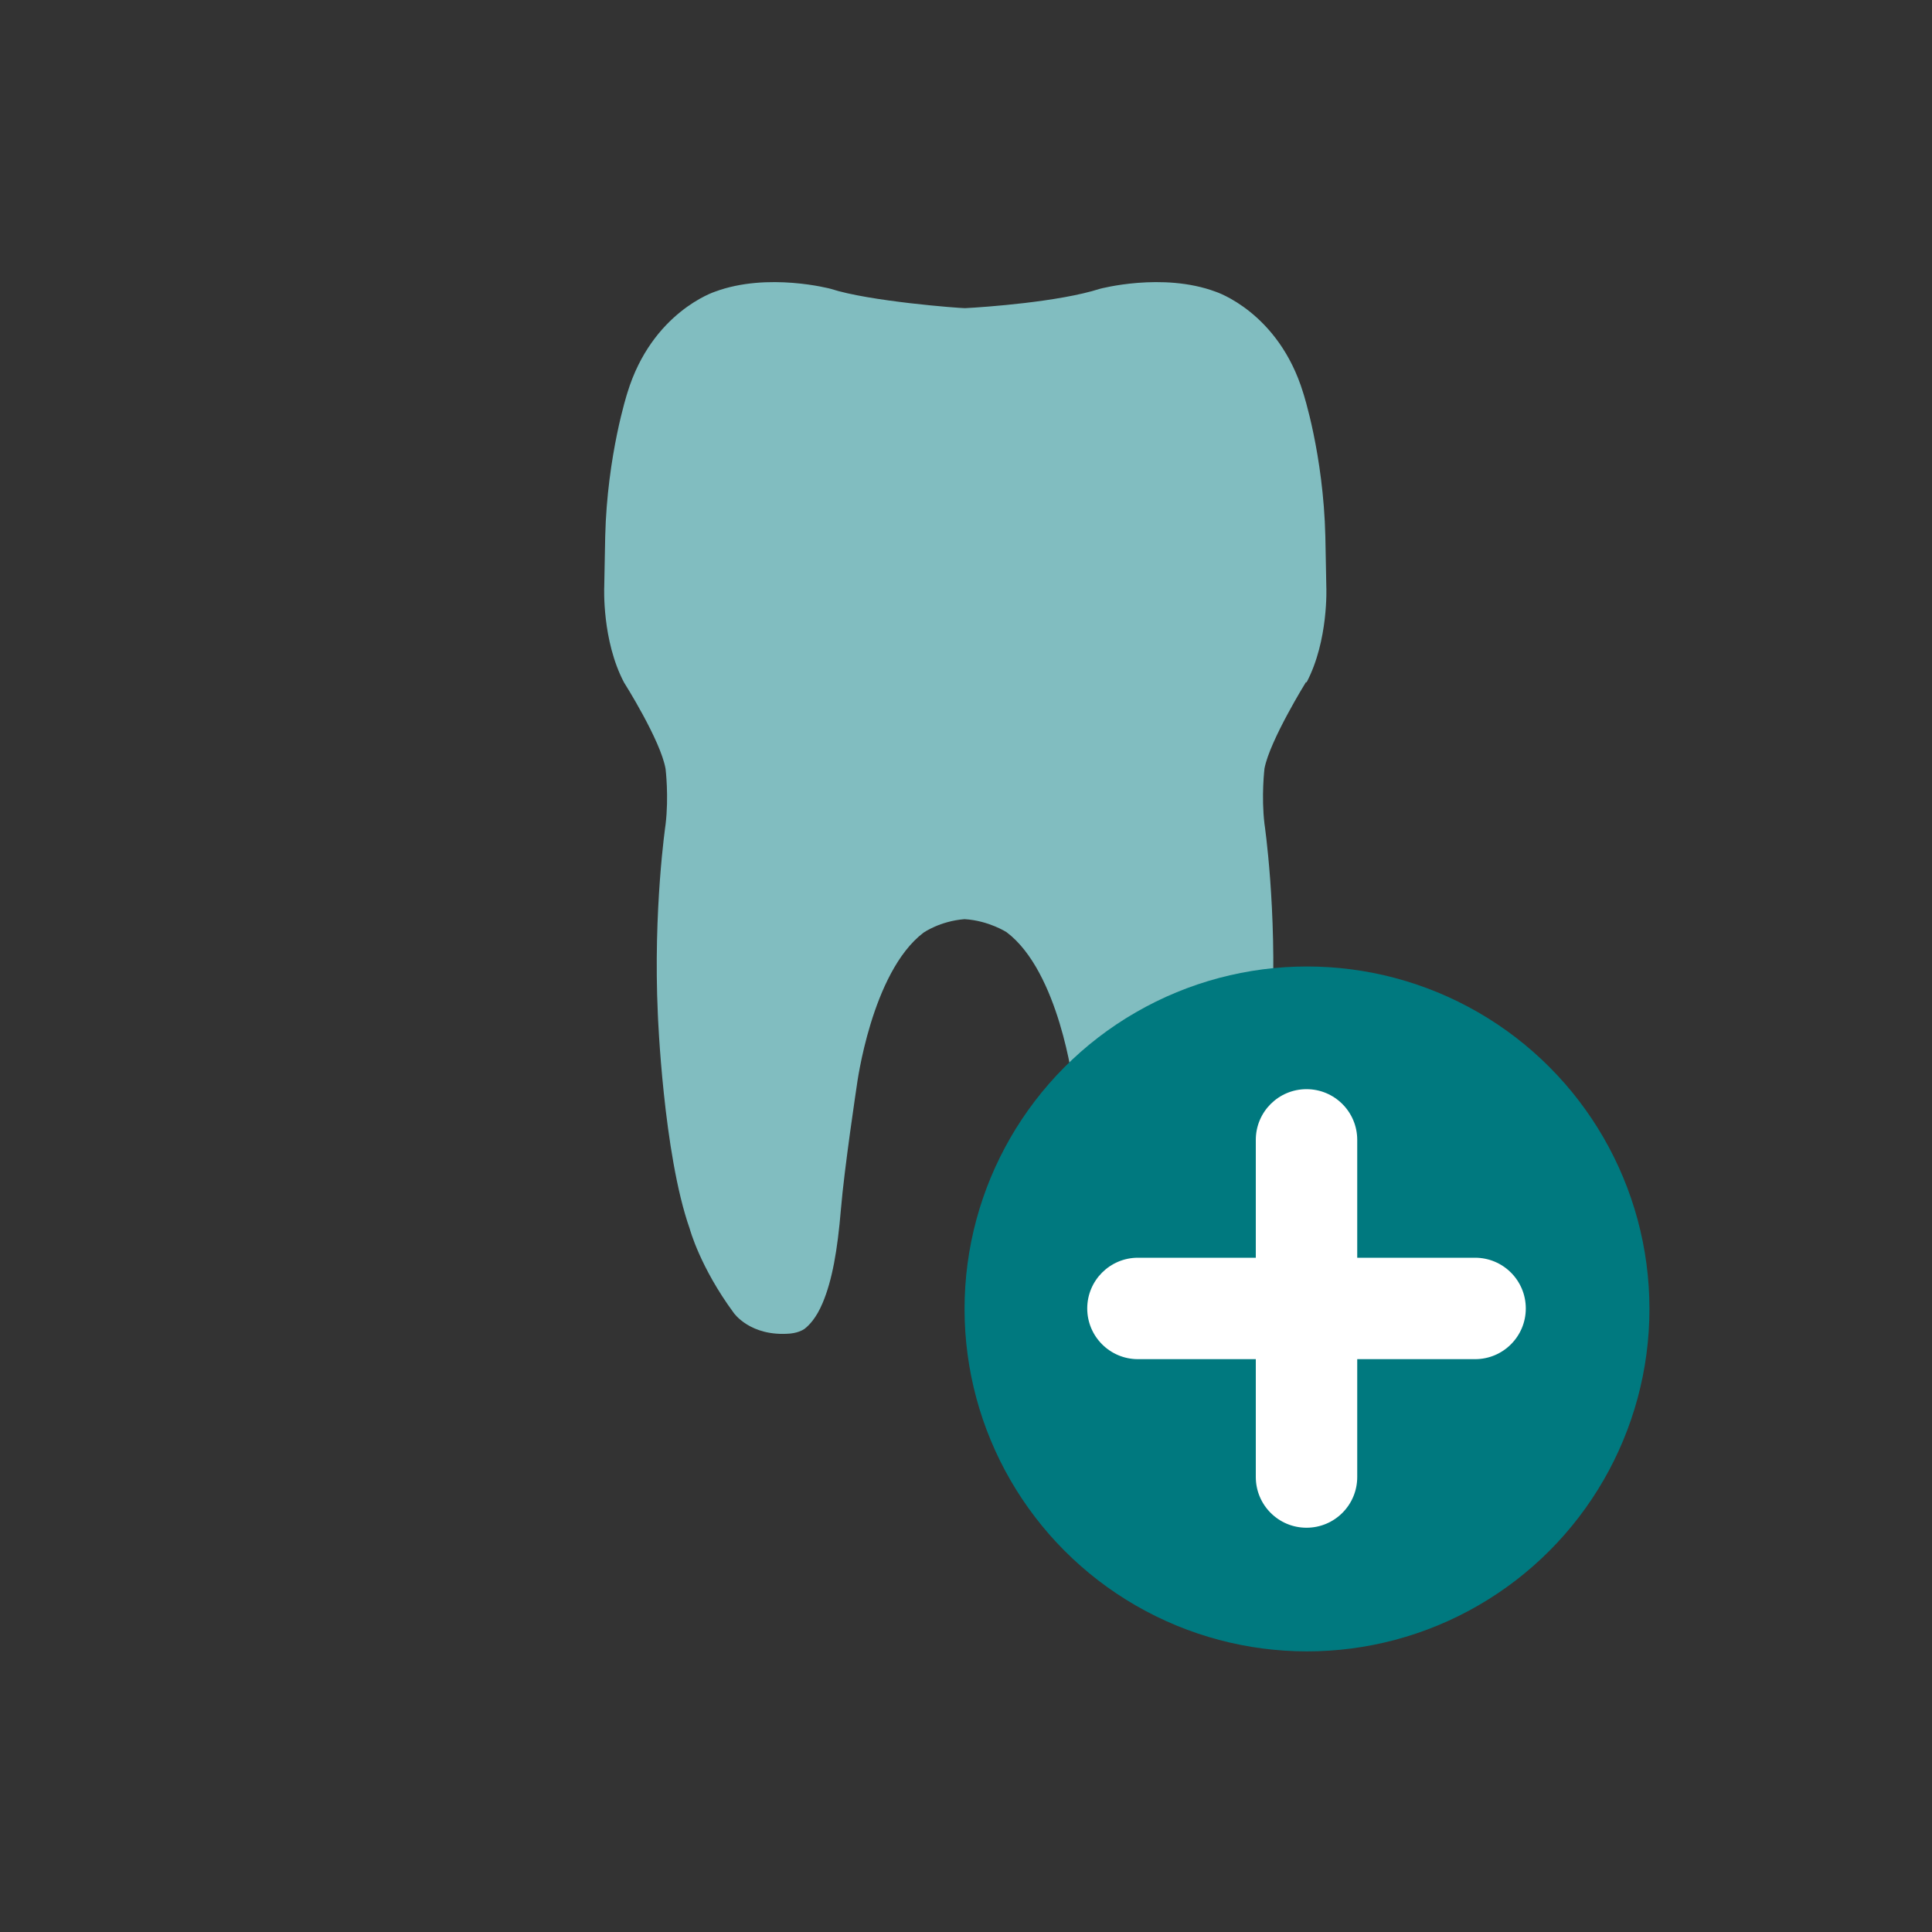 <?xml version="1.0" encoding="UTF-8"?>
<svg xmlns="http://www.w3.org/2000/svg" id="Icons" version="1.1" viewBox="0 0 400 400">
  <rect x="0" y="0" width="400" height="400" fill="#333333" stroke="none"/>
  <defs>
    <style>
      .cls-1 {
        fill: #00797f;
      }

      .cls-1, .cls-2, .cls-3 {
        stroke-width: 0px;
      }

      .cls-2 {
        fill: #fff;
      }

      .cls-3 {
        fill: #81bdc0;
      }
    </style>
  </defs>
  <path class="cls-3" d="M270.5,141.3c4.6-8.7,4.1-19.8,4.1-19.8l-.2-10.4c-.4-17-4.6-29.8-4.6-29.8-5.1-16.7-18.1-20.9-18.1-20.9-11-4.1-24-.6-24-.6-8.4,2.7-23.9,3.8-27.9,4h0c-1.2,0-19.8-1.4-27.8-4,0,0-13-3.5-24,.6,0,0-13,4.2-18.1,20.9,0,0-4.2,12.9-4.6,29.8l-.2,10.4s-.5,11.1,4.1,19.8c0,0,7.6,12,8.6,17.9,0,0,.7,5.7,0,11.5,0,0-2.6,17.6-1.6,39.3,0,0,1.1,28.8,6.6,44.4,0,0,2.1,7.9,9.1,17.4,0,0,3.4,5,11.7,4.3,2-.2,3-1,3-1,.9-.7,2.4-2.2,3.7-5.3,2-4.7,3.1-11,3.8-19.4.7-8.5,3.3-25.7,3.3-25.7,0,0,3-23.4,13.8-31.6,0,0,3.4-2.4,8.5-2.8,5,.3,8.7,2.7,8.7,2.7,10.9,8.2,13.8,31.6,13.8,31.6,0,0,2.6,17.3,3.3,25.7.7,8.5,1.7,14.7,3.8,19.4,1.3,3.1,2.8,4.6,3.7,5.3,0,0,1,.8,3,1,8.3.7,11.7-4.3,11.7-4.3,7-9.5,9.1-17.4,9.1-17.4,5.5-15.6,6.6-44.4,6.6-44.4,1-21.7-1.6-39.3-1.6-39.3-.7-5.8,0-11.5,0-11.5,1.1-5.8,8.6-17.9,8.6-17.9"></path>
  <g>
    <circle class="cls-1" cx="270.6" cy="271" r="70.9"></circle>
    <path class="cls-2" d="M305.4,260.4h-24.4v-24.4c0-5.8-4.7-10.5-10.5-10.5s-10.5,4.7-10.5,10.5v24.4h-24.4c-5.8,0-10.5,4.7-10.5,10.5s4.7,10.5,10.5,10.5h24.4v24.4c0,5.8,4.7,10.5,10.5,10.5s10.5-4.7,10.5-10.5v-24.4h24.4c5.8,0,10.5-4.7,10.5-10.5s-4.7-10.5-10.5-10.5Z"></path>
  </g>
</svg>
